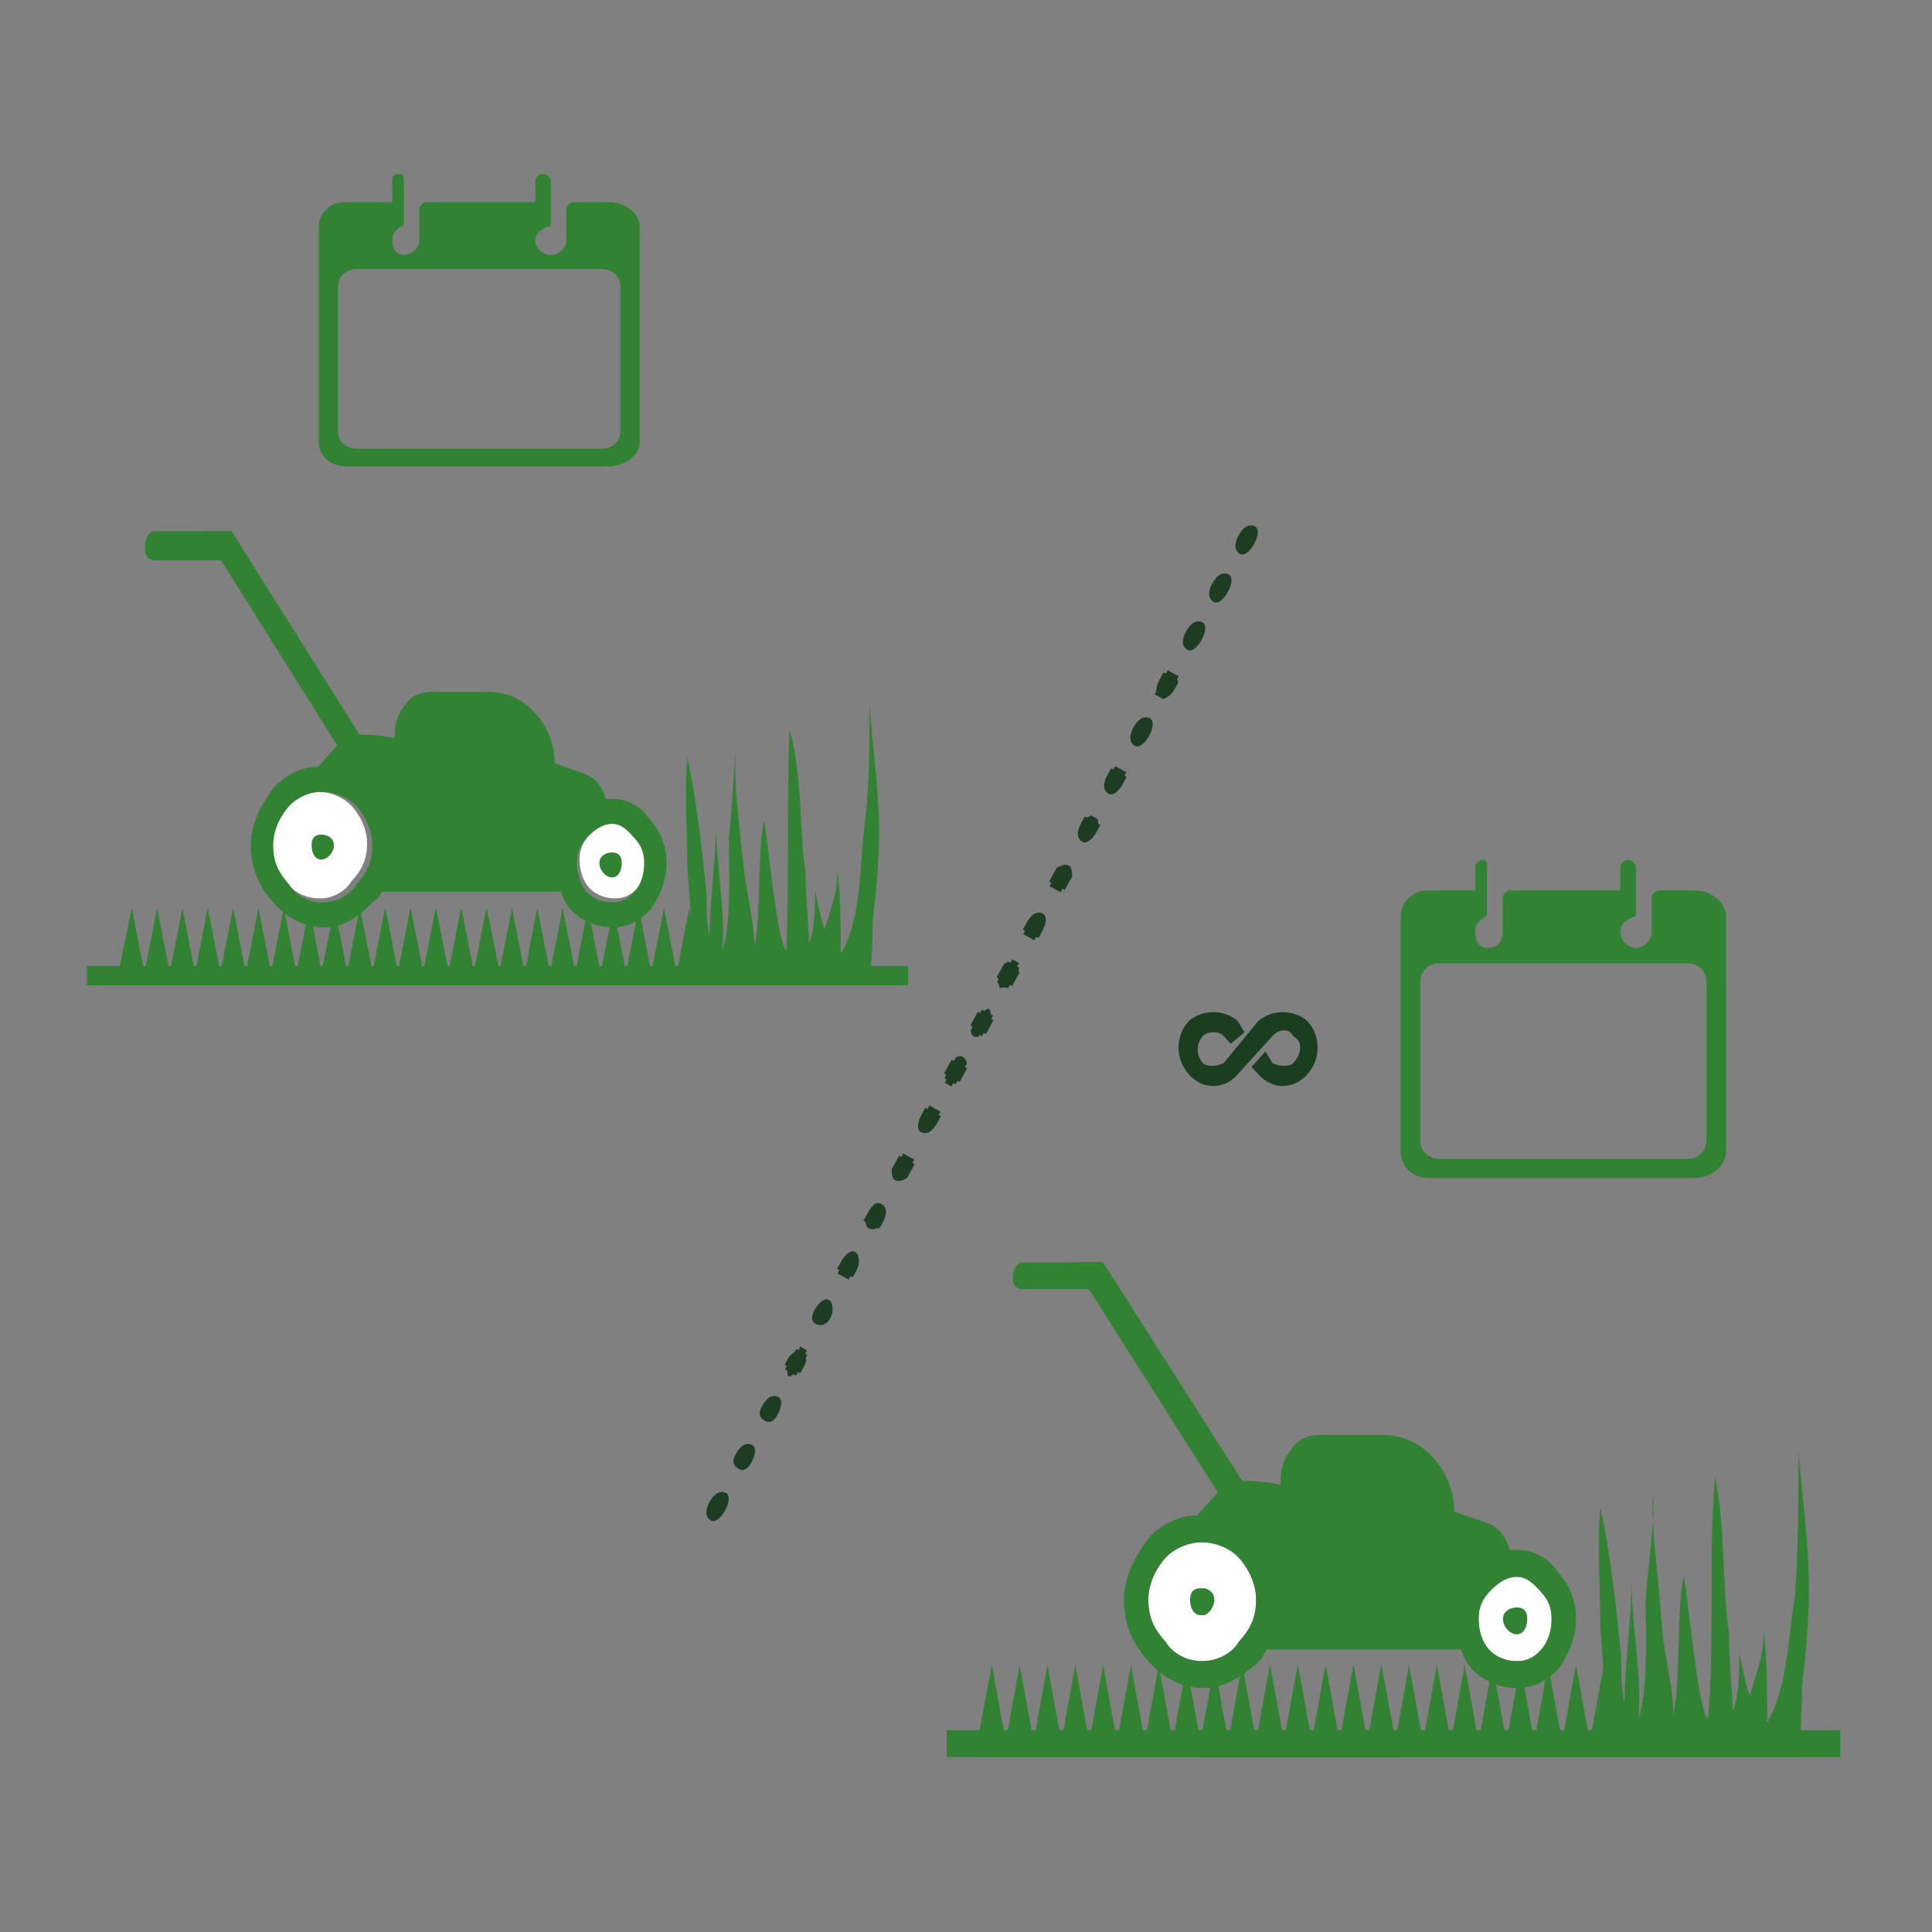 <svg width="200" height="200" viewBox="0 0 200 200" fill="none" xmlns="http://www.w3.org/2000/svg">
<rect x="0" y="0" width="200" height="200" fill="#808080" stroke="none"/>
<path d="M71.147 89.675C71.147 86.05 70.816 82.425 71.147 78.438C71.147 78.438 72.14 82.062 73.132 92.575C73.132 94.025 73.132 95.475 73.463 96.925C73.463 93.3 74.125 88.587 74.125 85.325C74.125 89.675 75.118 94.025 74.787 98.375C75.779 95.475 75.448 88.95 75.448 87.137C75.779 83.15 76.11 78.8 76.11 77.35C76.11 81.7 76.11 82.062 77.103 90.762C77.434 92.937 78.096 95.837 78.096 98.012C78.757 95.475 78.427 87.5 79.088 84.963C79.419 86.05 80.412 97.65 81.404 98.375C81.735 90.763 81.404 83.15 81.735 75.537C83.059 80.25 82.728 85.688 83.39 90.4C83.39 92.938 83.721 95.475 83.721 97.65C84.162 96.925 84.382 95.112 84.382 92.213C84.823 94.388 85.154 95.716 85.375 96.2C86.368 92.937 86.698 92.212 86.698 90.037C87.029 92.937 87.029 95.837 87.029 98.737C89.015 95.475 89.015 90.4 89.346 86.775C90.007 82.062 90.007 77.713 90.007 73C90.338 77.35 91 81.7 91 86.05C91 89.312 90.669 92.575 90.338 95.475C90.338 97.65 90.228 99.704 90.007 101.637C90.007 101.879 90.007 102 90.007 102H73.132V101.637C71.478 97.65 71.478 93.662 71.147 89.675Z" fill="#318233"/>
<path d="M33 102L34.639 94L35.951 100.667L37.262 94L38.574 100.667L39.885 94L41.197 100.667L42.508 94L43.82 100.667L45.131 94L46.443 100.667L47.754 94L49.066 100.667L50.377 94L51.688 100.667L53 94L54.312 100.667L55.623 94L56.934 100.667L58.246 94L59.557 100.667L60.869 94L62.18 100.667L63.492 94L64.803 100.667L66.115 94L67.426 100.667L68.738 94L70.049 100.667L71.361 94L73 102H33Z" fill="#318233"/>
<path d="M12 102L13.639 94L14.951 100.667L16.262 94L17.574 100.667L18.885 94L20.197 100.667L21.508 94L22.82 100.667L24.131 94L25.443 100.667L26.754 94L28.066 100.667L29.377 94L30.689 100.667L32 94L33.312 100.667L34.623 94L35.934 100.667L37.246 94L38.557 100.667L39.869 94L41.18 100.667L42.492 94L43.803 100.667L45.115 94L46.426 100.667L47.738 94L49.049 100.667L50.361 94L52 102H12Z" fill="#318233"/>
<path d="M13 100H89V102H13V100Z" fill="#318233"/>
<path d="M9 100H94V102H9V100Z" fill="#318233"/>
<path d="M29.613 83.419C30.258 82.71 31.548 82 33.161 82C34.452 82 35.742 82.71 36.387 83.419C37.355 84.484 38 85.903 38 87.323C38 89.097 37.355 90.161 36.387 91.226C35.742 92.29 34.452 93 33.161 93C31.548 93 30.258 92.29 29.613 91.226C28.645 90.161 28 89.097 28 87.323C28 85.903 28.645 84.484 29.613 83.419Z" fill="white"/>
<path d="M61 86.454C61.444 85.97 61.889 85.606 62.333 85.364C62.778 85.121 63.222 85 63.667 85C64.667 85 65.333 85.727 66 86.454C66.667 87.182 67 87.909 67 89C67 90.091 66.667 91.182 66 91.909C65.333 92.636 64.667 93 63.667 93C62.667 93 61.667 92.636 61 91.909C60.333 91.182 60 90.091 60 89C60 87.909 60.333 87.182 61 86.454Z" fill="white"/>
<path d="M121.34 69.635C121.493 69.719 121.57 69.761 121.57 69.761C121.724 69.845 121.877 69.929 122.031 70.013C122.031 70.013 121.966 70.132 121.837 70.368C121.99 70.452 122.002 70.612 121.873 70.849C121.743 71.086 121.679 71.204 121.679 71.204C121.42 71.677 121.148 71.99 120.865 72.142C120.582 72.295 120.441 72.371 120.441 72.371L120.211 72.245L119.98 72.119L119.75 71.993L119.52 71.867C119.52 71.867 119.584 71.749 119.714 71.512C119.69 71.191 119.807 70.794 120.066 70.321C120.066 70.321 120.131 70.203 120.26 69.967C120.39 69.73 120.455 69.612 120.455 69.612C120.608 69.696 120.685 69.738 120.685 69.738C120.814 69.501 120.879 69.383 120.879 69.383C121.033 69.467 121.186 69.551 121.34 69.635ZM83.224 141.457C83.095 141.693 82.965 141.93 82.836 142.166C82.836 142.166 82.759 142.124 82.605 142.04C82.605 142.04 82.541 142.159 82.411 142.395C82.257 142.311 82.181 142.269 82.181 142.269C82.181 142.269 82.039 142.345 81.756 142.498C81.756 142.498 81.68 142.456 81.526 142.372C81.502 142.051 81.49 141.891 81.49 141.891C81.49 141.891 81.413 141.849 81.26 141.765C81.389 141.528 81.454 141.41 81.454 141.41C81.454 141.41 81.377 141.368 81.223 141.284C81.353 141.047 81.482 140.811 81.612 140.574C81.741 140.338 81.948 140.143 82.231 139.991C82.36 139.754 82.425 139.636 82.425 139.636L82.655 139.762L82.849 139.407L83.08 139.533L83.31 139.659L83.54 139.785L83.346 140.14C83.346 140.14 83.423 140.182 83.576 140.266C83.576 140.266 83.512 140.385 83.382 140.621C83.536 140.705 83.483 140.984 83.224 141.457ZM85.943 136.489C85.555 137.199 84.9 137.302 84.439 137.05C83.978 136.797 83.942 136.317 84.331 135.607C84.719 134.897 85.338 134.314 85.799 134.566C86.259 134.818 86.332 135.78 85.943 136.489ZM88.662 131.522C88.662 131.522 88.597 131.64 88.468 131.877C88.468 131.877 88.403 131.995 88.274 132.232C88.12 132.148 88.043 132.106 88.043 132.106C88.043 132.106 87.978 132.224 87.849 132.46L87.619 132.334L87.388 132.208L87.158 132.082L86.928 131.956L86.697 131.83C86.827 131.594 86.892 131.475 86.892 131.475C86.738 131.391 86.661 131.349 86.661 131.349C86.791 131.113 86.856 130.994 86.856 130.994C86.985 130.758 87.05 130.639 87.05 130.639C87.438 129.93 88.057 129.346 88.518 129.599C88.978 129.851 89.051 130.812 88.662 131.522ZM91.187 126.909C91.057 127.146 90.916 127.222 90.762 127.138C90.479 127.291 90.184 127.283 89.877 127.115C89.724 127.031 89.635 126.829 89.611 126.508C89.611 126.508 89.534 126.466 89.38 126.382C89.38 126.382 89.445 126.263 89.575 126.027L89.769 125.672C90.351 124.608 90.776 124.379 91.237 124.631C91.697 124.883 91.964 125.49 91.381 126.555L91.187 126.909ZM93.956 119.664C94.109 119.748 94.186 119.79 94.186 119.79C94.339 119.874 94.416 119.916 94.416 119.916L94.647 120.042L94.452 120.397L94.683 120.523L94.489 120.878L94.294 121.233C94.165 121.469 94.1 121.587 94.1 121.587L93.906 121.942C93.481 122.171 93.057 122.399 92.596 122.147C92.366 122.021 92.33 121.541 92.293 121.06L92.488 120.705C92.488 120.705 92.552 120.587 92.682 120.35L92.876 119.995L93.07 119.64L93.301 119.766L93.495 119.412C93.648 119.496 93.725 119.538 93.725 119.538C93.725 119.538 93.802 119.58 93.956 119.664ZM97.013 116.265C96.625 116.975 96.006 117.558 95.315 117.18C94.855 116.928 95.013 116.092 95.401 115.383C95.401 115.383 95.466 115.264 95.595 115.028C95.595 115.028 95.66 114.909 95.79 114.673L96.02 114.799L96.214 114.444L96.444 114.57L96.675 114.696L96.905 114.822L97.135 114.948L97.366 115.075L97.171 115.429L97.402 115.555C97.272 115.792 97.207 115.91 97.207 115.91C97.078 116.147 97.013 116.265 97.013 116.265ZM99.538 111.653C99.538 111.653 99.473 111.771 99.344 112.007C99.19 111.923 99.114 111.881 99.114 111.881L98.919 112.236L98.689 112.11L98.495 112.465L98.264 112.339L98.034 112.213L97.804 112.087L97.998 111.732L97.768 111.606L97.962 111.251C97.808 111.167 97.732 111.125 97.732 111.125C97.861 110.888 97.926 110.77 97.926 110.77L98.12 110.415L98.314 110.06L98.508 109.706C98.508 109.706 98.585 109.748 98.739 109.832L98.933 109.477C99.216 109.324 99.434 109.29 99.588 109.374C99.895 109.542 100.061 109.787 100.085 110.107L99.89 110.462C99.89 110.462 99.967 110.504 100.121 110.588L99.927 110.943L99.732 111.298L99.538 111.653ZM102.645 105.976C102.516 106.212 102.451 106.33 102.451 106.33C102.451 106.33 102.387 106.449 102.257 106.685L102.063 107.04C101.909 106.956 101.832 106.914 101.832 106.914C101.703 107.15 101.638 107.269 101.638 107.269C101.638 107.269 101.562 107.227 101.408 107.143C101.279 107.379 101.06 107.413 100.753 107.245C100.6 107.161 100.511 106.959 100.487 106.638C100.487 106.638 100.551 106.52 100.681 106.284C100.681 106.284 100.604 106.242 100.451 106.157L100.645 105.803C100.774 105.566 100.839 105.448 100.839 105.448C100.839 105.448 100.904 105.33 101.033 105.093L101.227 104.738C101.381 104.822 101.458 104.864 101.458 104.864C101.587 104.628 101.652 104.51 101.652 104.51C101.805 104.594 101.882 104.636 101.882 104.636C102.165 104.483 102.307 104.407 102.307 104.407C102.46 104.491 102.549 104.693 102.573 105.014C102.727 105.098 102.804 105.14 102.804 105.14C102.804 105.14 102.739 105.258 102.609 105.495C102.609 105.495 102.686 105.537 102.84 105.621L102.645 105.976ZM104.782 102.073C104.628 101.988 104.552 101.946 104.552 101.946C104.422 102.183 104.357 102.301 104.357 102.301C104.204 102.217 103.909 102.209 103.472 102.278C103.448 101.957 103.359 101.755 103.206 101.671C103.206 101.671 103.27 101.553 103.4 101.316C103.246 101.232 103.17 101.19 103.17 101.19L103.364 100.835L103.558 100.48L103.752 100.126C103.752 100.126 103.817 100.007 103.946 99.771C103.946 99.771 104.088 99.695 104.371 99.542L104.601 99.668L104.795 99.313L105.026 99.439L105.256 99.566L105.486 99.692L105.292 100.046L105.523 100.172C105.393 100.409 105.405 100.569 105.559 100.653C105.429 100.89 105.364 101.008 105.364 101.008L105.17 101.363L104.976 101.718L104.782 102.073ZM107.889 96.396C107.76 96.632 107.695 96.75 107.695 96.75L107.501 97.105L107.27 96.979L107.076 97.334L106.846 97.208L106.616 97.082L106.385 96.956L106.155 96.83L105.925 96.704L106.119 96.349L105.888 96.223L106.083 95.868C106.083 95.868 106.147 95.75 106.277 95.513C106.665 94.803 107.284 94.22 107.975 94.598C108.436 94.85 108.278 95.686 107.889 96.396ZM110.802 91.073C110.673 91.31 110.608 91.428 110.608 91.428L110.414 91.783L110.22 92.138L109.99 92.012C109.86 92.248 109.795 92.367 109.795 92.367C109.642 92.282 109.565 92.24 109.565 92.24C109.565 92.24 109.488 92.198 109.335 92.114C109.181 92.03 109.104 91.988 109.104 91.988C108.951 91.904 108.874 91.862 108.874 91.862L108.644 91.736C108.644 91.736 108.708 91.618 108.838 91.381L108.608 91.255L108.802 90.901L108.996 90.546C108.996 90.546 109.061 90.427 109.19 90.191L109.384 89.836C109.809 89.607 110.233 89.379 110.694 89.631C110.924 89.757 110.961 90.238 110.997 90.719L110.802 91.073ZM116.24 81.139C115.852 81.848 115.233 82.432 114.773 82.18C114.082 81.801 114.24 80.966 114.628 80.256C114.628 80.256 114.693 80.138 114.822 79.901C114.822 79.901 114.887 79.783 115.017 79.546C115.17 79.631 115.247 79.673 115.247 79.673C115.376 79.436 115.441 79.318 115.441 79.318L115.672 79.444L115.902 79.57L116.132 79.696L116.362 79.822L116.593 79.948C116.593 79.948 116.528 80.066 116.399 80.303C116.552 80.387 116.629 80.429 116.629 80.429C116.499 80.666 116.435 80.784 116.435 80.784C116.305 81.02 116.24 81.139 116.24 81.139ZM118.959 76.171C118.571 76.881 117.952 77.465 117.492 77.212C116.801 76.834 116.959 75.998 117.347 75.289C117.736 74.579 118.354 73.996 119.045 74.374C119.506 74.626 119.348 75.462 118.959 76.171ZM124.483 64.439C124.944 64.691 124.786 65.527 124.397 66.237C124.009 66.946 123.39 67.53 122.93 67.277C122.239 66.899 122.397 66.064 122.785 65.354C123.174 64.644 123.792 64.061 124.483 64.439ZM127.202 59.472C127.663 59.724 127.505 60.559 127.116 61.269C126.728 61.979 126.109 62.562 125.649 62.31C124.958 61.932 125.116 61.096 125.504 60.387C125.893 59.677 126.511 59.093 127.202 59.472ZM113.413 84.663C113.413 84.663 113.49 84.705 113.643 84.789C113.643 84.789 113.656 84.95 113.68 85.27C113.68 85.27 113.756 85.312 113.91 85.396C113.91 85.396 113.845 85.515 113.716 85.751L113.522 86.106C113.133 86.816 112.514 87.399 112.054 87.147C111.363 86.769 111.521 85.933 111.909 85.224L112.103 84.869C112.233 84.632 112.298 84.514 112.298 84.514C112.451 84.598 112.528 84.64 112.528 84.64C112.811 84.487 112.952 84.411 112.952 84.411C113.106 84.495 113.26 84.579 113.413 84.663ZM80.591 144.627C81.052 144.879 80.894 145.714 80.505 146.424C80.117 147.134 79.692 147.362 79.231 147.11C78.54 146.732 78.504 146.251 78.893 145.542C79.281 144.832 79.9 144.249 80.591 144.627ZM77.872 149.594C78.333 149.846 78.174 150.682 77.786 151.392C77.398 152.101 76.973 152.33 76.513 152.078C75.822 151.7 75.785 151.219 76.174 150.509C76.562 149.799 77.181 149.216 77.872 149.594ZM75.153 154.561C75.614 154.814 75.456 155.649 75.067 156.359C74.679 157.068 74.06 157.652 73.599 157.4C72.908 157.022 73.066 156.186 73.455 155.476C73.843 154.767 74.462 154.183 75.153 154.561ZM129.921 54.504C130.382 54.756 130.224 55.592 129.835 56.302C129.447 57.011 128.828 57.595 128.368 57.343C127.677 56.965 127.835 56.129 128.223 55.419C128.612 54.71 129.23 54.126 129.921 54.504Z" fill="#1C3D21"/>
<path fill-rule="evenodd" clip-rule="evenodd" d="M40.862 76.423C40.862 76.423 40.862 76.3 40.862 76.054C40.862 74.946 41.193 73.838 41.855 73.099C42.517 71.991 43.51 71.622 44.834 71.622H50.462C52.448 71.622 54.103 72.36 55.428 73.838C56.752 75.315 57.414 77.162 57.414 79.009C59.4 79.748 61.055 80.117 61.717 80.856C62.159 81.348 62.49 81.964 62.71 82.703C62.931 82.703 63.152 82.703 63.372 82.703C65.028 82.703 66.352 83.441 67.345 84.919C68.338 86.027 69 87.504 69 89.351C69 91.198 68.338 92.676 67.345 94.153C66.352 95.261 65.028 96 63.372 96C61.717 96 60.062 95.261 59.069 94.153C58.628 93.661 58.297 93.045 58.076 92.306H39.538C39.317 92.799 38.986 93.168 38.545 93.415C37.221 94.892 35.566 96 33.579 96C31.262 96 29.607 94.892 28.283 93.415C26.959 91.937 25.965 90.09 25.965 87.504C25.965 85.288 26.959 83.442 28.283 81.595C29.276 80.487 30.931 79.378 32.917 79.378L34.903 77.162L21 55H23.979L37.221 76.054C37.883 76.054 39.207 76.054 40.862 76.423ZM59.731 89.351C59.731 90.46 60.062 91.568 60.724 92.306C61.386 93.045 62.379 93.415 63.372 93.415C64.365 93.415 65.028 93.045 65.69 92.306C66.352 91.568 66.683 90.46 66.683 89.351C66.683 88.243 66.352 87.504 65.69 86.766C65.028 86.027 64.365 85.288 63.372 85.288C62.931 85.288 62.49 85.411 62.048 85.658C61.607 85.904 61.166 86.273 60.724 86.766C60.062 87.504 59.731 88.243 59.731 89.351ZM63.372 88.243C64.034 88.243 64.365 88.613 64.365 89.351C64.365 90.09 64.034 90.829 63.372 90.829C62.71 90.829 62.048 90.09 62.048 89.351C62.048 88.613 62.71 88.243 63.372 88.243ZM28.283 87.504C28.283 89.351 28.945 90.46 29.938 91.568C30.6 92.676 31.924 93.415 33.248 93.415C34.903 93.415 36.228 92.676 36.89 91.568C37.883 90.46 38.545 89.351 38.545 87.504C38.545 86.027 37.883 84.55 36.89 83.442C36.228 82.703 34.903 81.964 33.248 81.964C31.924 81.964 30.6 82.703 29.938 83.442C28.945 84.55 28.283 86.027 28.283 87.504ZM33.248 86.397C33.91 86.397 34.572 86.766 34.572 87.504C34.572 88.243 33.91 88.982 33.248 88.982C32.586 88.982 32.255 88.243 32.255 87.504C32.255 86.766 32.586 86.397 33.248 86.397Z" fill="#318233"/>
<path d="M24 58H16.038C15.346 58 15 57.572 15 56.714C15 55.857 15.346 55 16.038 55H24V58Z" fill="#318233"/>
<path d="M165.662 168.389C165.662 164.419 165.302 160.45 165.662 156.083C165.662 156.083 166.741 160.053 167.821 171.564C167.821 173.152 167.821 174.74 168.181 176.327C168.181 172.358 168.901 167.198 168.901 163.625C168.901 168.389 169.981 173.152 169.621 177.915C170.7 174.74 170.34 167.595 170.34 165.61C170.7 161.244 171.42 156.48 171.06 154.892C171.06 159.656 171.42 160.053 172.14 169.579C172.5 171.961 173.22 175.137 173.22 177.518C173.939 174.74 173.58 166.007 174.299 163.228C174.659 164.419 175.739 177.121 176.819 177.915C177.538 169.579 176.819 161.243 177.539 152.908C178.618 158.068 178.258 164.022 178.978 169.183C178.978 171.961 179.338 174.74 179.338 177.121C179.818 176.327 180.058 174.343 180.058 171.167C180.538 173.549 180.898 175.004 181.138 175.533C182.217 171.961 182.577 171.167 182.577 168.785C182.937 171.961 182.937 175.137 182.937 178.312C185.096 174.74 185.096 169.183 185.816 165.213C186.176 160.053 186.176 155.29 186.176 150.129C186.536 154.893 187.256 159.656 187.256 164.419C187.256 167.992 186.896 171.564 186.536 174.74C186.536 177.121 186.416 179.371 186.176 181.488C186.176 181.752 186.176 181.885 186.176 181.885H167.821V181.488C166.022 177.121 166.022 172.755 165.662 168.389Z" fill="#318233"/>
<path d="M124.273 181.885L125.713 172.358L127.152 180.297L128.592 172.358L130.031 180.297L131.471 172.358L132.911 180.297L134.35 172.358L135.79 180.297L137.229 172.358L138.669 180.297L140.109 172.358L141.548 180.297L142.988 172.358L144.427 180.297L145.867 172.358L147.307 180.297L148.746 172.358L150.186 180.297L151.625 172.358L153.065 180.297L154.505 172.358L155.944 180.297L157.384 172.358L158.824 180.297L160.263 172.358L161.703 180.297L163.142 172.358L164.582 180.297L166.022 172.358L167.821 181.885H124.273Z" fill="#318233"/>
<path d="M100.879 181.885L102.679 172.358L104.118 180.297L105.558 172.358L106.998 180.297L108.437 172.358L109.877 180.297L111.316 172.358L112.756 180.297L114.196 172.358L115.635 180.297L117.075 172.358L118.515 180.297L119.954 172.358L121.394 180.297L122.833 172.358L124.273 180.297L125.713 172.358L127.152 180.297L128.592 172.358L130.031 180.297L131.471 172.358L132.911 180.297L134.35 172.358L135.79 180.297L137.229 172.358L138.669 180.297L140.109 172.358L141.548 180.297L142.988 172.358L144.787 181.885H100.879Z" fill="#318233"/>
<path d="M98 179.106H190.495V181.885H98V179.106Z" fill="#318233"/>
<path d="M120.674 161.244C121.394 160.45 122.833 159.656 124.633 159.656C126.072 159.656 127.512 160.45 128.232 161.244C129.311 162.435 130.031 164.022 130.031 165.61C130.031 167.595 129.311 168.786 128.232 169.977C127.512 171.167 126.072 171.961 124.633 171.961C122.833 171.961 121.394 171.167 120.674 169.977C119.594 168.786 118.874 167.595 118.874 165.61C118.874 164.022 119.594 162.435 120.674 161.244Z" fill="white"/>
<path d="M154.145 164.816C154.625 164.287 155.105 163.89 155.584 163.625C156.064 163.361 156.544 163.228 157.024 163.228C158.104 163.228 158.824 164.022 159.543 164.816C160.263 165.61 160.623 166.404 160.623 167.595C160.623 168.785 160.263 169.976 159.543 170.77C158.824 171.564 158.104 171.961 157.024 171.961C155.944 171.961 154.865 171.564 154.145 170.77C153.425 169.976 153.065 168.785 153.065 167.595C153.065 166.404 153.425 165.61 154.145 164.816Z" fill="white"/>
<path fill-rule="evenodd" clip-rule="evenodd" d="M132.551 153.702C132.551 153.702 132.551 153.569 132.551 153.305C132.551 152.114 132.911 150.923 133.63 150.129C134.35 148.939 135.43 148.541 136.87 148.541H142.988C145.147 148.541 146.947 149.335 148.386 150.923C149.826 152.511 150.546 154.496 150.546 156.48C152.705 157.274 154.505 157.671 155.225 158.465C155.704 158.994 156.064 159.656 156.304 160.45C156.544 160.45 156.784 160.45 157.024 160.45C158.824 160.45 160.263 161.244 161.343 162.831C162.423 164.022 163.142 165.61 163.142 167.595C163.142 169.579 162.423 171.167 161.343 172.755C160.263 173.946 158.824 174.74 157.024 174.74C155.225 174.74 153.425 173.946 152.345 172.755C151.865 172.226 151.506 171.564 151.266 170.77H131.471C131.231 170.77 131.111 170.77 131.111 170.77C130.871 171.299 130.631 171.697 130.391 171.961C128.592 173.549 126.792 174.74 124.633 174.74C122.113 174.74 120.314 173.549 118.874 171.961C117.435 170.373 116.355 168.389 116.355 165.61C116.355 163.228 117.435 161.244 118.874 159.259C119.954 158.068 121.754 156.877 123.913 156.877L126.073 154.496L110.957 130.679H114.196L128.592 153.305C129.312 153.305 130.751 153.305 132.551 153.702ZM153.065 167.595C153.065 168.786 153.425 169.976 154.145 170.77C154.865 171.564 155.944 171.961 157.024 171.961C158.104 171.961 158.824 171.564 159.543 170.77C160.263 169.976 160.623 168.786 160.623 167.595C160.623 166.404 160.263 165.61 159.543 164.816C158.824 164.022 158.104 163.228 157.024 163.228C156.544 163.228 156.064 163.361 155.584 163.625C155.105 163.89 154.625 164.287 154.145 164.816C153.425 165.61 153.065 166.404 153.065 167.595ZM157.024 166.404C157.744 166.404 158.104 166.801 158.104 167.595C158.104 168.389 157.744 169.183 157.024 169.183C156.304 169.183 155.584 168.389 155.584 167.595C155.584 166.801 156.304 166.404 157.024 166.404ZM118.874 165.61C118.874 167.595 119.594 168.786 120.674 169.977C121.394 171.167 122.833 171.961 124.273 171.961C126.073 171.961 127.512 171.167 128.232 169.977C129.312 168.786 130.031 167.595 130.031 165.61C130.031 164.022 129.312 162.435 128.232 161.244C127.512 160.45 126.073 159.656 124.273 159.656C122.833 159.656 121.394 160.45 120.674 161.244C119.594 162.435 118.874 164.022 118.874 165.61ZM124.633 164.419C124.993 164.419 125.713 164.816 125.713 165.61C125.713 166.404 124.993 167.198 124.633 167.198H124.273C123.553 167.198 123.193 166.404 123.193 165.61C123.193 164.816 123.553 164.419 124.273 164.419H124.633Z" fill="#318233"/>
<path d="M114.196 133.458H105.918C105.198 133.458 104.838 133.061 104.838 132.267C104.838 131.473 105.198 130.679 105.918 130.679H114.196V133.458Z" fill="#318233"/>
<path d="M130.998 108.847L131.717 110.038C132.437 110.435 133.517 110.435 133.877 110.038C134.357 109.509 134.597 108.98 134.597 108.451C134.597 107.921 134.357 107.524 133.877 107.26C133.517 106.466 132.437 106.466 131.717 107.26L128.118 111.229C127.399 112.023 126.559 112.42 125.599 112.42C124.639 112.42 123.8 112.023 123.08 111.229C121.64 109.641 121.64 107.26 123.08 105.672C124.519 104.481 126.679 104.481 128.118 105.672L128.838 106.863L127.399 108.053L126.679 107.26C126.439 106.995 126.079 106.863 125.599 106.863C125.119 106.863 124.759 106.995 124.519 107.26C123.799 108.053 123.799 109.244 124.519 110.038C124.879 110.435 125.959 110.435 126.679 110.038L130.278 105.672C131.717 104.481 133.877 104.481 135.316 105.672C136.036 106.466 136.396 107.392 136.396 108.451C136.396 109.509 136.036 110.435 135.316 111.229C133.877 112.817 131.717 112.817 130.278 111.229L129.558 110.435L130.998 108.847Z" fill="#1B3D20"/>
<path fill-rule="evenodd" clip-rule="evenodd" d="M178.688 119.168C178.688 120.755 177.065 121.946 175.441 121.946C166.241 121.946 157.041 121.946 147.841 121.946C146.218 121.946 145 120.755 145 119.168V94.954C145 93.366 146.218 92.175 147.841 92.175H152.712V89.794C152.712 89.397 153.118 89 153.524 89C153.93 89 153.929 89.397 153.929 89.794V94.557C153.929 94.822 153.794 94.954 153.524 94.954C153.118 95.351 152.712 95.748 152.712 96.542C152.712 97.336 153.118 98.13 153.929 98.13C155.147 98.13 155.553 97.336 155.553 96.542V92.969C155.553 92.573 155.959 92.175 156.365 92.175H167.73V89.794C167.73 89.397 168.135 89 168.541 89C168.947 89 169.353 89.397 169.353 89.794V94.557C169.353 94.822 169.218 94.954 168.947 94.954C168.135 95.351 167.73 95.748 167.73 96.542C167.73 97.336 168.541 98.13 169.353 98.13C170.165 98.13 170.977 97.336 170.977 96.542V92.969C170.977 92.573 171.383 92.175 171.788 92.175H175.441C177.065 92.175 178.688 93.366 178.688 94.954V119.168ZM147.029 101.702V117.977C147.029 119.168 147.841 119.962 149.059 119.962H174.63C175.847 119.962 176.659 119.168 176.659 117.977V101.702C176.659 100.511 175.847 99.718 174.63 99.718H149.059C147.841 99.718 147.029 100.511 147.029 101.702Z" fill="#318233"/>
<path fill-rule="evenodd" clip-rule="evenodd" d="M66.226 45.723C66.226 47.182 64.624 48.277 63.023 48.277C53.95 48.277 44.876 48.277 35.802 48.277C34.201 48.277 33 47.182 33 45.723V23.472C33 22.013 34.201 20.918 35.802 20.918H40.606V18.73C40.606 18.365 40.606 18 41.407 18C41.807 18 41.807 18.365 41.807 18.73V23.107C41.807 23.35 41.673 23.472 41.407 23.472C41.006 23.837 40.606 24.201 40.606 24.931C40.606 25.66 41.006 26.39 41.807 26.39C42.607 26.39 43.408 25.66 43.408 24.931V21.648C43.408 21.283 43.808 20.918 44.209 20.918H55.417V18.73C55.417 18.365 55.818 18 56.218 18C56.618 18 57.019 18.365 57.019 18.73V23.107C57.019 23.35 56.885 23.472 56.618 23.472C55.818 23.837 55.417 24.201 55.417 24.931C55.417 25.66 56.218 26.39 57.019 26.39C57.819 26.39 58.62 25.66 58.62 24.931V21.648C58.62 21.283 59.02 20.918 59.42 20.918H63.023C64.624 20.918 66.226 22.013 66.226 23.472V45.723ZM35.002 29.673V44.629C35.002 45.723 35.802 46.453 37.003 46.453H62.222C63.423 46.453 64.224 45.723 64.224 44.629V29.673C64.224 28.579 63.423 27.849 62.222 27.849H37.003C35.802 27.849 35.002 28.579 35.002 29.673Z" fill="#318233"/>
</svg>
